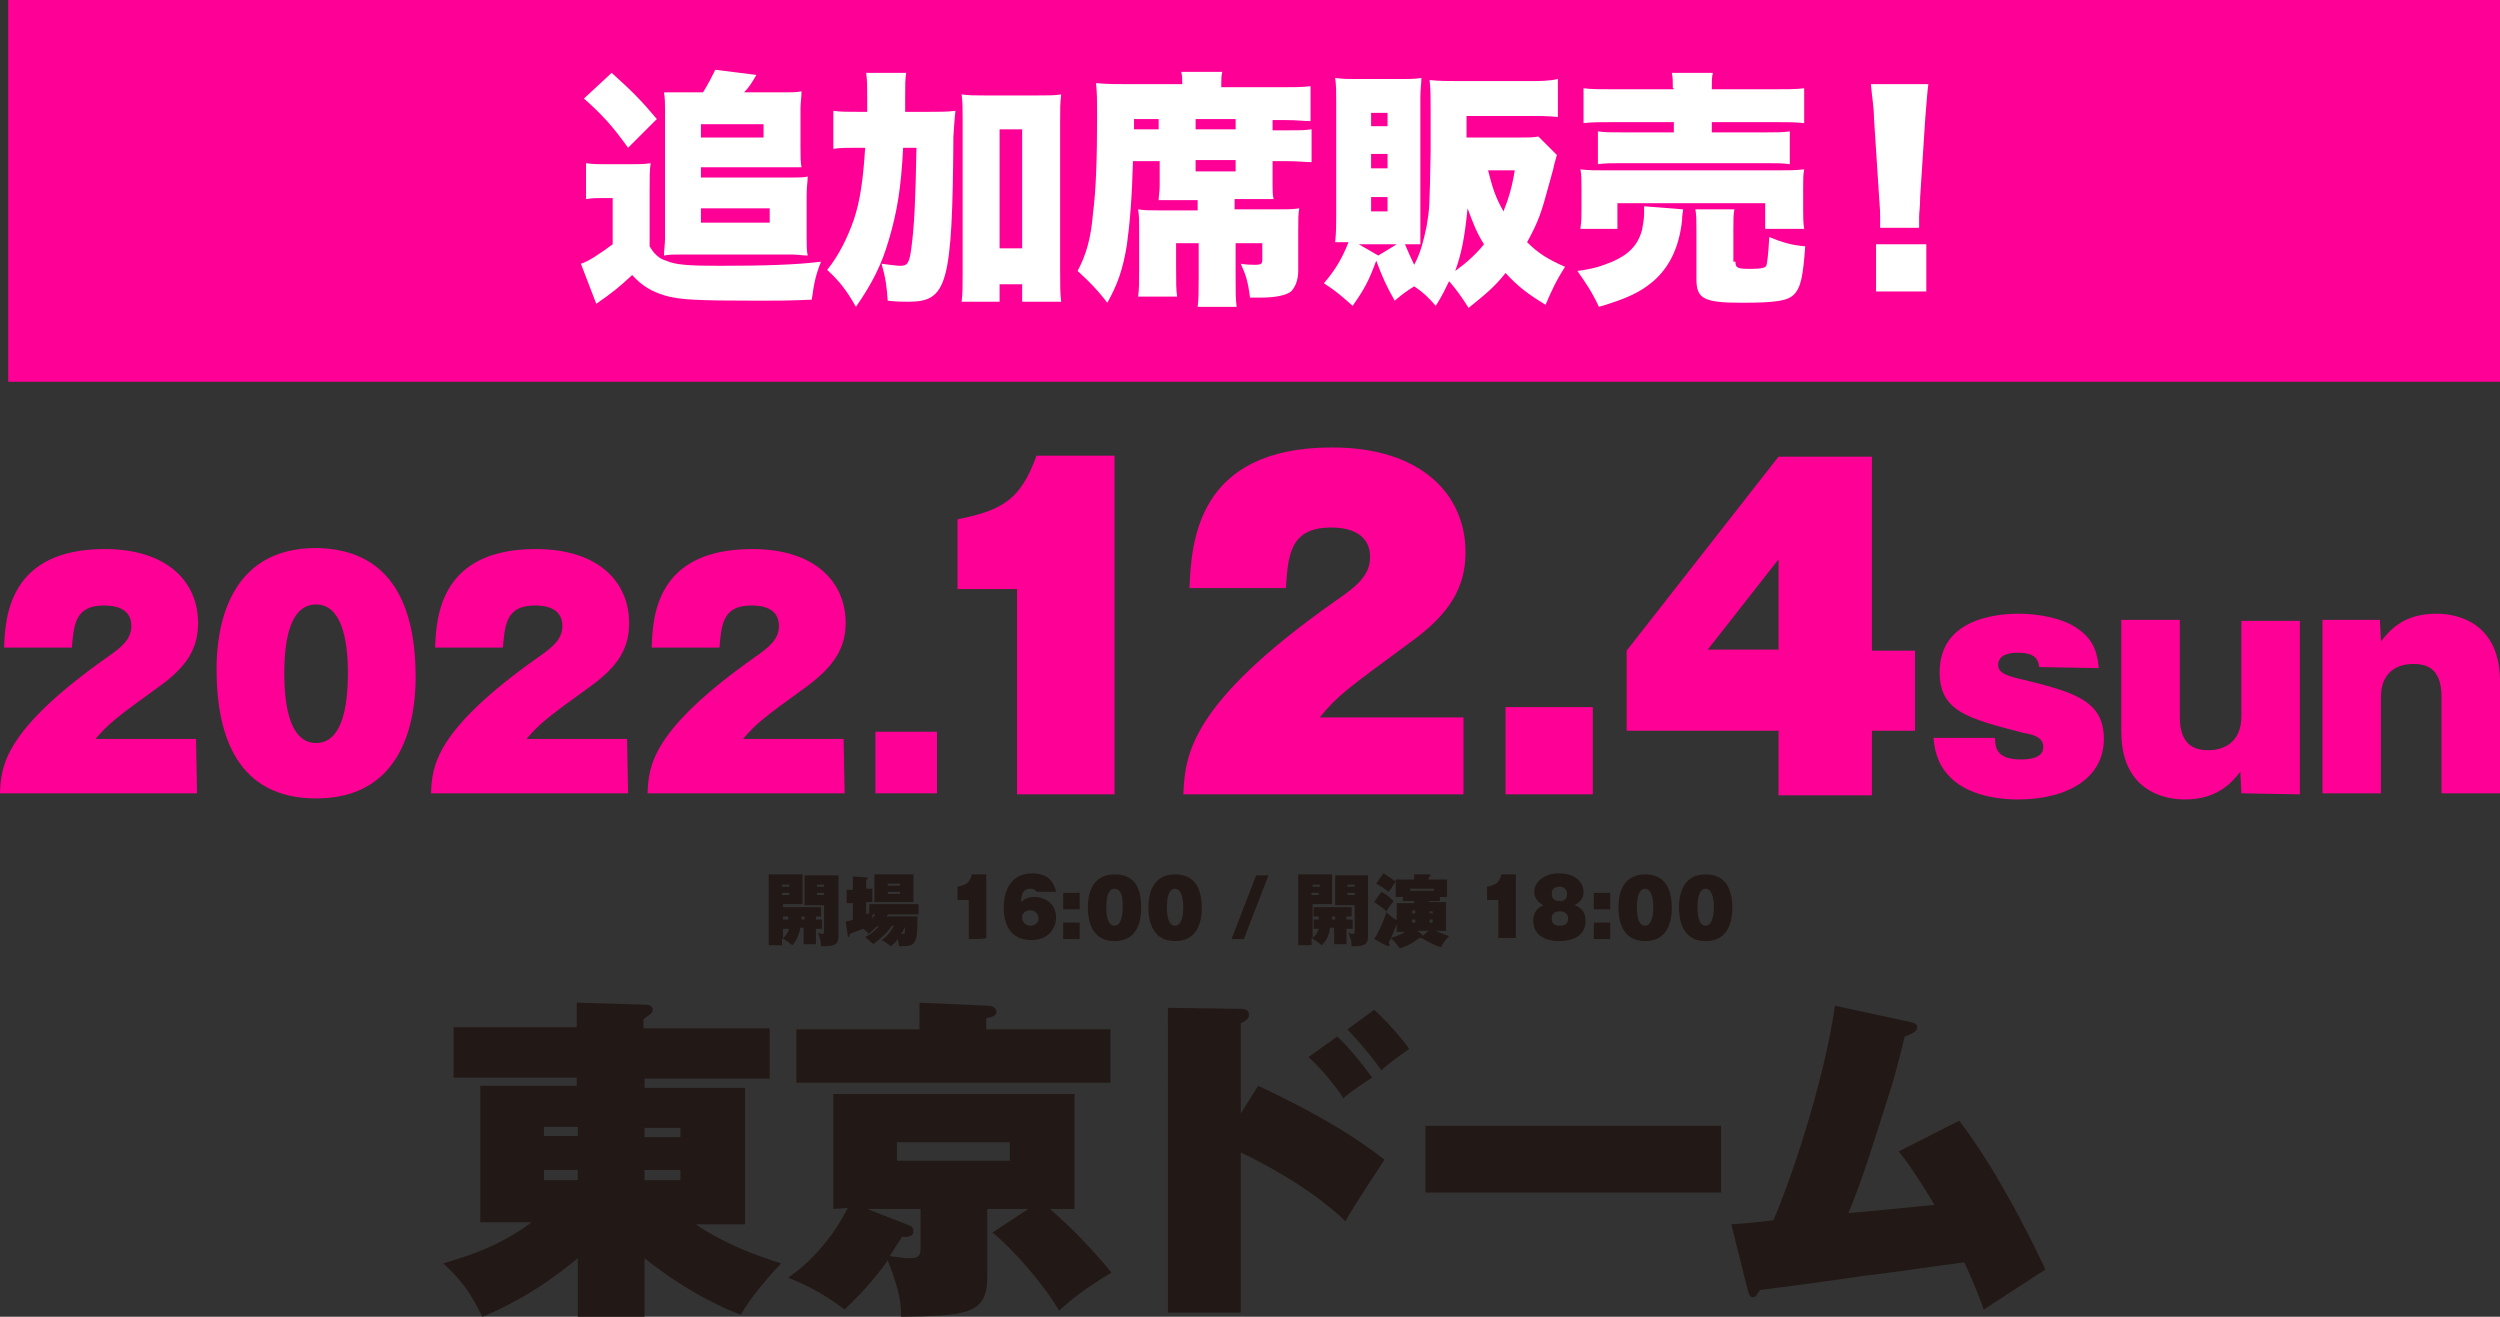 <?xml version="1.0" encoding="utf-8"?>
<!-- Generator: Adobe Illustrator 27.0.0, SVG Export Plug-In . SVG Version: 6.00 Build 0)  -->
<svg version="1.1" id="b" xmlns="http://www.w3.org/2000/svg" xmlns:xlink="http://www.w3.org/1999/xlink" x="0px" y="0px"
	 viewBox="0 0 243.6 128.3" style="enable-background:new 0 0 243.6 128.3;" xml:space="preserve">
<rect x="0" y="0" width="243.6" height="128.3" fill="#333333" stroke="none"/>
<style type="text/css">
	.st0{fill:#FF0097;}
	.st1{fill:#221815;}
	.st2{fill:#FFFFFF;}
</style>
<g id="c">
	<g>
		<g>
			<g>
				<path class="st0" d="M19.2,77.3H0c0.1-2.6,0.3-6.1,10.5-13.3c1.3-0.9,2.3-1.7,2.3-3c0-1.9-1.9-2-2.7-2c-2.8,0-2.9,1.9-3.1,4.1
					H0.4c0.1-3,0.5-9.6,9.8-9.6c6.1,0,9.1,3.2,9.1,7.2c0,2.4-1,4.2-3.8,6.2c-4.3,3.1-4.9,3.6-6.2,5.1h9.8L19.2,77.3L19.2,77.3z"/>
				<path class="st0" d="M40.5,66c0,4-1.1,11.8-9.7,11.8c-7.6,0-9.7-6-9.7-12.6c0-4,1.1-11.8,9.7-11.8C38.4,53.5,40.5,59.4,40.5,66z
					 M30.8,58.9c-2.4,0-3.1,3.1-3.1,6.7s0.7,6.8,3.1,6.8s3.1-3.2,3.1-6.8C33.9,62.1,33.2,58.9,30.8,58.9z"/>
				<path class="st0" d="M61.2,77.3H42c0.1-2.6,0.3-6.1,10.5-13.3c1.3-0.9,2.3-1.7,2.3-3c0-1.9-1.9-2-2.7-2c-2.8,0-2.9,1.9-3.1,4.1
					h-6.6c0.1-3,0.5-9.6,9.8-9.6c6.1,0,9.1,3.2,9.1,7.2c0,2.4-1,4.2-3.8,6.2c-4.3,3.1-4.9,3.6-6.2,5.1h9.8L61.2,77.3L61.2,77.3z"/>
				<path class="st0" d="M82.3,77.3H63.1c0.1-2.6,0.3-6.1,10.5-13.3c1.3-0.9,2.3-1.7,2.3-3c0-1.9-1.9-2-2.7-2
					c-2.8,0-2.9,1.9-3.1,4.1h-6.6c0.1-3,0.4-9.6,9.8-9.6c6.1,0,9.1,3.2,9.1,7.2c0,2.4-1.1,4.2-3.8,6.2c-4.3,3.1-4.9,3.6-6.2,5.1h9.8
					L82.3,77.3L82.3,77.3z"/>
				<path class="st0" d="M91.3,71.3v6h-6v-6H91.3z"/>
				<path class="st0" d="M99.1,77.4v-20h-5.8v-6.8c4.6-0.9,6.2-2.1,7.7-6.2h7.6v33H99.1z"/>
				<path class="st0" d="M142.6,77.4h-27.3c0.2-3.7,0.4-8.7,14.9-18.9c1.9-1.3,3.3-2.4,3.3-4.2c0-2.7-2.7-2.9-3.8-2.9
					c-4,0-4.2,2.7-4.4,5.9h-9.4c0.2-4.3,0.6-13.7,13.9-13.7c8.7,0,13,4.6,13,10.2c0,3.4-1.5,6-5.4,8.8c-6.1,4.5-7,5.1-8.8,7.3h14
					L142.6,77.4L142.6,77.4z"/>
				<path class="st0" d="M155.2,68.9v8.5h-8.5v-8.5C146.8,68.9,155.2,68.9,155.2,68.9z"/>
				<path class="st0" d="M173.3,44.5h9.1v18.9h4.2v7.8h-4.2v6.3h-9.1v-6.3h-14.8v-7.8L173.3,44.5z M173.3,63.3v-8.8l-6.9,8.8H173.3
					L173.3,63.3z"/>
				<path class="st0" d="M198.7,65c-0.1-0.5-0.1-1.4-2.1-1.4c-0.6,0-1.9,0.1-1.9,1.2c0,0.7,0.7,1,1.9,1.3c5.4,1.3,8.4,2.1,8.4,5.9
					s-3.5,5.9-8.4,5.9c-0.6,0-4.5,0-6.6-2.2c-1.3-1.3-1.5-2.8-1.6-3.8h6c0,0.9,0.1,2.1,2.5,2.1c0.8,0,2.2-0.1,2.2-1.2
					c0-0.9-0.8-1.2-2-1.4c-5.4-1.4-8.1-2.1-8.1-5.9c0-5.1,5.3-5.7,7.7-5.7c2.1,0,4.3,0.5,5.5,1.3c2,1.2,2.2,2.9,2.3,4L198.7,65
					L198.7,65z"/>
				<path class="st0" d="M218.4,77.3l-0.1-2.1c-0.8,1-2.2,2.7-5.4,2.7c-0.7,0-6.2,0-6.2-6.6V60.4h5.7v9.5c0,3,1.8,3.2,2.8,3.2
					c1.4,0,3.2-0.7,3.2-3.3v-9.3h5.7v16.9L218.4,77.3L218.4,77.3z"/>
				<path class="st0" d="M231.9,60.4l0.1,2.1c0.8-1,2.1-2.7,5.4-2.7c0.7,0,6.2,0,6.2,6.6v10.9h-5.7v-9.4c0-3.1-1.8-3.2-2.8-3.2
					c-1.4,0-3.1,0.7-3.1,3.2v9.4h-5.7V60.4H231.9L231.9,60.4z"/>
			</g>
			<g>
				<path class="st1" d="M76.3,90.5v-0.9h0.5v-0.3h-0.5v-0.9H80v0.9h-0.5v0.3h0.6v0.9h-0.6V92h-1.2v-1.6H78
					c-0.2,0.9-0.5,1.4-0.8,1.7c-0.5-0.4-0.7-0.5-1-0.7v0.7h-1.3v-6.9h3.3v2.9h-1.9v3.3c0.4-0.3,0.5-0.7,0.6-0.9H76.3L76.3,90.5z
					 M76.9,86.4v-0.2h-0.7v0.2H76.9z M76.2,87v0.2h0.7V87H76.2z M78.4,89.3h-0.3v0.3h0.3V89.3z M81.7,85.3v5.9c0,1-0.6,1-1.7,1
					c0-0.5-0.1-0.8-0.3-1.3C80,91,80,91,80.1,91s0.2,0,0.2-0.2v-2.6h-1.9v-2.9H81.7L81.7,85.3z M80.3,86.4v-0.2h-0.7v0.2H80.3z
					 M79.6,87v0.2h0.7V87H79.6z"/>
				<path class="st1" d="M85.4,90.3c-0.5,0.5-0.6,0.6-0.8,0.7c-0.1-0.2-0.2-0.3-0.5-0.5c-0.2,0.1-1.1,0.4-1.3,0.5
					c0,0.2-0.1,0.3-0.1,0.3c-0.1,0-0.1-0.1-0.1-0.2l-0.2-1.3c0.4-0.1,0.6-0.1,0.7-0.2V88h-0.6v-1.3h0.6v-1.3l1.3,0.1
					c0.2,0,0.2,0.1,0.2,0.1s-0.1,0.1-0.2,0.1v0.9H85v1.3h-0.6v1.2c0.2-0.1,0.2-0.1,0.3-0.1v-0.9h4.8v1h-3c0,0.1-0.1,0.1-0.1,0.2h3
					c0,0.5,0,2-0.2,2.3c-0.2,0.6-0.7,0.6-1.6,0.6c0-0.3-0.1-0.4-0.1-0.7C87.1,92,87,92,86.8,92.2c-0.4-0.3-0.5-0.4-0.9-0.6
					c0.3-0.2,0.8-0.6,1.2-1.4h-0.2c-0.6,0.9-1.2,1.3-1.8,1.8c-0.2-0.2-0.6-0.5-0.8-0.7c0.7-0.3,1.3-1,1.4-1.1L85.4,90.3L85.4,90.3z
					 M85,89.1c0,0.1,0,0.1,0,0.4c0.1-0.1,0.2-0.3,0.3-0.4H85z M89,87.9h-3.8v-2.7H89V87.9z M87.7,86.3v-0.2h-1.2v0.2H87.7z
					 M86.5,86.9v0.2h1.2v-0.2H86.5z M88.2,90.3C88,90.7,88,90.7,87.8,91c0.2,0,0.3,0,0.4-0.1C88.1,90.9,88.2,90.7,88.2,90.3
					L88.2,90.3L88.2,90.3z"/>
				<path class="st1" d="M94.4,91.5v-3.8h-1.1v-1.3c0.9-0.2,1.2-0.4,1.4-1.2h1.4v6.2C96.1,91.5,94.4,91.5,94.4,91.5z"/>
				<path class="st1" d="M101,86.9c-0.1-0.2-0.3-0.3-0.6-0.3c-0.8,0-0.9,0.7-0.9,1.3c0.2-0.2,0.6-0.5,1.3-0.5s2.1,0.4,2.1,2
					c0,1.1-0.8,2.2-2.4,2.2c-2.1,0-2.7-1.6-2.7-3.2c0-1.3,0.5-3.3,2.8-3.3c0.9,0,2,0.3,2.3,1.8H101L101,86.9z M101.2,89.5
					c0-0.5-0.4-0.8-0.8-0.8s-0.8,0.2-0.8,0.7s0.4,0.8,0.8,0.8C100.7,90.2,101.2,90,101.2,89.5L101.2,89.5z"/>
				<path class="st1" d="M105.2,87v1.6h-1.6V87H105.2z M105.2,89.9v1.6h-1.6v-1.6H105.2z"/>
				<path class="st1" d="M111.2,88.5c0,1.1-0.3,3.2-2.6,3.2c-2,0-2.6-1.6-2.6-3.3c0-1.1,0.3-3.2,2.6-3.2
					C110.7,85.2,111.2,86.7,111.2,88.5z M108.6,86.6c-0.6,0-0.8,0.8-0.8,1.8s0.2,1.8,0.8,1.8s0.8-0.9,0.8-1.8S109.3,86.6,108.6,86.6
					z"/>
				<path class="st1" d="M117.1,88.5c0,1.1-0.3,3.2-2.6,3.2c-2,0-2.6-1.6-2.6-3.3c0-1.1,0.3-3.2,2.6-3.2
					C116.5,85.2,117.1,86.7,117.1,88.5z M114.5,86.6c-0.6,0-0.8,0.8-0.8,1.8s0.2,1.8,0.8,1.8s0.8-0.9,0.8-1.8S115.1,86.6,114.5,86.6
					z"/>
				<path class="st1" d="M120,91.5l2.4-6.2h1.2l-2.4,6.2H120z"/>
				<path class="st1" d="M128,90.5v-0.9h0.5v-0.3H128v-0.9h3.7v0.9h-0.5v0.3h0.6v0.9h-0.6V92H130v-1.6h-0.4
					c-0.1,0.9-0.5,1.4-0.8,1.7c-0.5-0.4-0.7-0.5-1-0.7v0.7h-1.3v-6.9h3.3v2.9h-1.9v3.3c0.4-0.3,0.5-0.7,0.6-0.9H128L128,90.5z
					 M128.6,86.4v-0.2h-0.7v0.2H128.6z M127.8,87v0.2h0.7V87H127.8z M130.1,89.3h-0.3v0.3h0.3V89.3z M133.3,85.3v5.9
					c0,1-0.6,1-1.6,1c0-0.5-0.1-0.8-0.3-1.3c0.3,0.1,0.3,0.1,0.4,0.1c0.1,0,0.2,0,0.2-0.2v-2.6h-1.9v-2.9H133.3L133.3,85.3z
					 M132,86.4v-0.2h-0.7v0.2H132z M131.3,87v0.2h0.7V87H131.3z"/>
				<path class="st1" d="M133.9,91.5c0.5-0.7,0.9-1.8,1.2-2.6c0.3,0.3,0.8,0.7,1.1,0.8c-0.1,0.3-0.2,0.7-0.9,2.2
					c0.1,0.1,0.1,0.1,0.1,0.2s-0.1,0.1-0.1,0.1h-0.1L133.9,91.5L133.9,91.5z M134.6,86.9c0.4,0.2,0.8,0.5,1.2,0.9
					c-0.3,0.4-0.5,0.6-0.7,1c-0.3-0.3-0.6-0.5-1.2-0.9L134.6,86.9L134.6,86.9z M134.8,85.1c0.4,0.2,1,0.7,1.2,0.8
					c-0.4,0.6-0.6,0.9-0.7,1c-0.5-0.4-0.8-0.6-1.2-0.8L134.8,85.1L134.8,85.1z M139.3,87.9h1.6v2.8h-1c0.5,0.2,0.9,0.4,1.3,0.5
					c-0.2,0.2-0.6,0.7-0.8,1.1c-0.9-0.3-1.5-0.7-1.9-0.9c0,0,0,0-0.1,0h-0.1c-0.2,0.1-0.8,0.7-1.9,1c-0.4-0.5-0.6-0.8-0.9-1
					c0.3-0.1,0.8-0.2,1.4-0.6h-0.8V88h1.7v-0.2h-1.1v-0.4H136v-1.7h1.8v-0.5h1.4c0.1,0,0.2,0,0.2,0.1c0,0,0,0.1-0.2,0.2v0.2h1.8v1.7
					h-0.7v0.4h-1.1L139.3,87.9L139.3,87.9z M137.4,86.8h2.3v-0.2h-2.3V86.8z M137.9,88.7h-0.3V89h0.3V88.7z M137.9,89.6h-0.3v0.3
					h0.3V89.6z M139.2,90.7h-1.1l0.4,0.3c0.1,0.1,0.1,0.1,0.1,0.2L139.2,90.7z M139.3,89h0.3v-0.2h-0.3V89z M139.3,89.9h0.3v-0.3
					h-0.3V89.9z"/>
				<path class="st1" d="M146,91.5v-3.8h-1.1v-1.3c0.9-0.2,1.2-0.4,1.4-1.2h1.4v6.2H146V91.5z"/>
				<path class="st1" d="M154.5,89.7c0,1.9-2,2-2.6,2c-0.5,0-2.5-0.1-2.5-2c0-1.1,0.8-1.4,1-1.5c-0.9-0.4-0.9-1.2-0.9-1.3
					c0-0.9,0.9-1.8,2.4-1.8s2.4,0.8,2.4,1.8c0,0.2,0,0.9-0.9,1.3C153.7,88.3,154.5,88.6,154.5,89.7L154.5,89.7z M152,88.8
					c-0.2,0-0.8,0-0.8,0.7s0.6,0.7,0.8,0.7s0.8,0,0.8-0.7S152.1,88.8,152,88.8z M152,87.8c0.3,0,0.7-0.1,0.7-0.7
					c0-0.5-0.4-0.7-0.7-0.7c-0.2,0-0.8,0-0.8,0.7S151.8,87.8,152,87.8z"/>
				<path class="st1" d="M156.9,87v1.6h-1.6V87H156.9z M156.9,89.9v1.6h-1.6v-1.6H156.9z"/>
				<path class="st1" d="M162.9,88.5c0,1.1-0.3,3.2-2.6,3.2c-2,0-2.6-1.6-2.6-3.3c0-1.1,0.3-3.2,2.6-3.2
					C162.3,85.2,162.9,86.7,162.9,88.5z M160.3,86.6c-0.6,0-0.8,0.8-0.8,1.8s0.2,1.8,0.8,1.8s0.8-0.9,0.8-1.8S160.9,86.6,160.3,86.6
					z"/>
				<path class="st1" d="M168.8,88.5c0,1.1-0.3,3.2-2.6,3.2c-2,0-2.6-1.6-2.6-3.3c0-1.1,0.3-3.2,2.6-3.2
					C168.2,85.2,168.8,86.7,168.8,88.5z M166.2,86.6c-0.6,0-0.8,0.8-0.8,1.8s0.2,1.8,0.8,1.8s0.8-0.9,0.8-1.8S166.8,86.6,166.2,86.6
					z"/>
			</g>
			<g>
				<path class="st1" d="M62.8,128.3h-6.5v-5.7c-4.2,3.5-7.8,5.1-9.3,5.7c-1.2-2.4-1.9-3.4-3.8-5.2c2.7-0.8,5.5-1.7,8.6-4h-5v-13.3
					h9.4V105h-12v-4.9h12v-2.4l6.7,0.2c0.3,0,0.7,0.1,0.7,0.5c0,0.3-0.2,0.4-0.9,0.9v0.9H75v4.9H62.8v0.9h9.8v13.3h-4.8
					c1.3,0.9,3.8,2.4,8.3,3.8c-1.3,1.4-3.1,3.5-3.9,5c-1.2-0.4-5-2-9.4-5.5L62.8,128.3L62.8,128.3z M56.3,109.8H53v0.9h3.3V109.8z
					 M56.3,114H53v1h3.3V114z M62.8,110.8h3.5v-0.9h-3.5C62.8,109.8,62.8,110.8,62.8,110.8z M62.8,115h3.5v-1h-3.5
					C62.8,114,62.8,115,62.8,115z"/>
				<path class="st1" d="M81.2,117.8v-11.2h23.5v11.2h-2.4c2.2,1.9,4.2,4,6,6.2c-3,1.8-4.2,2.9-5.1,3.7c-1.6-2.7-4.6-6.1-6.5-7.6
					l3.5-2.3h-4v6.6c0,3.7-2,3.8-8.4,3.9c0.1-2.2-1.1-4.9-1.3-5.5c-0.6,0.9-2,2.7-4.2,4.8c-1.2-0.9-3.1-2.2-5.5-3.1
					c3.9-2.7,5.7-6.6,5.8-6.8L81.2,117.8L81.2,117.8z M89.6,97.7l6.7,0.3c0.7,0,0.8,0.5,0.8,0.6c0,0.3-0.3,0.5-1,0.6v1.1h12.1v5.2
					H77.6v-5.2h12V97.7L89.6,97.7z M88.6,119.4c0.3,0.1,0.4,0.3,0.4,0.6c0,0.4-0.4,0.6-1.1,0.5c-0.3,0.5-0.6,0.9-1.2,1.9
					c1.4,0.2,1.7,0.2,2,0.2c0.4,0,1,0,1-0.9v-3.9h-5.2C84.5,117.8,88.6,119.4,88.6,119.4z M87.4,111.3v1.8h11v-1.8H87.4z"/>
				<path class="st1" d="M122.6,105.8c6.6,3.1,10,5.4,12.3,7.2c-0.2,0.3-3.3,5-3.8,6c-3.5-3.4-8.7-6-10.2-6.7v15.6h-7.1V98.2
					l7.1,0.1c0.4,0,0.8,0.1,0.8,0.6c0,0.4-0.5,0.7-0.8,0.8v8.8L122.6,105.8L122.6,105.8z M130.3,101c1.4,1.3,2.9,3.3,3.4,4
					c-0.3,0.2-1.9,1.2-2.8,2c-1-1.5-2.2-2.9-3.4-4L130.3,101L130.3,101z M133.9,98.4c1.1,1,2.5,2.5,3.4,3.8
					c-0.9,0.7-1.9,1.3-2.7,2.1c-0.6-0.9-1.8-2.4-3.3-4L133.9,98.4L133.9,98.4z"/>
				<path class="st1" d="M167.7,109.7v6.5h-28.8v-6.5H167.7z"/>
				<path class="st1" d="M190.9,109.2c4.1,5.3,8,13.6,8.4,14.5c-0.9,0.6-5.1,3.3-6,3.9c-0.7-2-1.7-4.2-1.9-4.6
					c-3.1,0.4-7.7,1.1-9.7,1.3c-2.6,0.4-7.8,1.1-10.2,1.4c-0.3,0.4-0.4,0.7-0.7,0.7s-0.4-0.3-0.5-0.7l-1.6-6.4
					c0.3,0,3.6-0.3,4.1-0.4c1.5-3.4,4.9-13.2,6-20.9l7.4,1.6c0.4,0.1,0.6,0.2,0.6,0.5c0,0.4-0.4,0.6-1.2,0.9
					c-0.2,0.8-1.1,4.4-1.4,5.2c-1.5,4.7-2.8,9-4.1,12c0.3,0,7.5-0.7,8.4-0.8c-1.8-3-2.9-4.5-3.5-5.2L190.9,109.2L190.9,109.2z"/>
			</g>
		</g>
	</g>
</g>
<g>
	<rect x="0.8" class="st0" width="242.8" height="37.2"/>
	<g>
		<path class="st2" d="M57.1,15.9c0.7,0.1,1,0.1,2,0.1h2.4c0.8,0,1.3,0,1.9-0.1c-0.1,0.7-0.1,1.3-0.1,2.7V24
			c0.4,0.7,0.9,1.2,1.6,1.4c0.9,0.4,2.1,0.5,5.2,0.5c4.4,0,7.5-0.1,9.9-0.4c-0.6,1.5-0.7,2.3-0.9,3.7c-2.2,0.1-3.6,0.1-5.1,0.1
			c-6.3,0-7.8-0.1-9.2-0.5c-1.3-0.4-2.2-0.9-3.2-2c-1.3,1.2-1.9,1.7-3.5,2.8l-1.5-3.9c0.7-0.2,1.9-1,3.1-1.9v-4.5h-1.1
			c-0.5,0-0.9,0-1.5,0.1V15.9z M59.6,7.1c2,1.8,2.9,2.7,4.4,4.5l-2.8,2.8c-1.5-2.1-2.5-3.2-4.3-4.8L59.6,7.1z M68.5,9
			c0.5-0.8,0.8-1.4,1.2-2.2l4,0.5C73.3,8,73,8.5,72.5,9h3.8c0.8,0,1.3,0,1.8-0.1c0,0.6-0.1,1.1-0.1,1.7v3.7c0,0.9,0,1.5,0.1,2
			c-0.7,0-1,0-1.5,0h-8.3v1h8.8c0.8,0,1.2,0,1.6-0.1c0,0.5-0.1,1-0.1,1.8v4.2c0,0.7,0,1.2,0.1,1.7c-0.5,0-1-0.1-1.6-0.1H66.3
			c-0.7,0-1.1,0-1.6,0.1c0-0.5,0.1-1.1,0.1-1.7V10.7c0-0.6,0-1.1-0.1-1.7C65.2,9,65.8,9,66.5,9H68.5z M68.3,13.4h6.1v-1.3h-6.1V13.4
			z M68.3,21.7H75v-1.4h-6.7V21.7z"/>
		<path class="st2" d="M90.2,10.9c1.3,0,2.1,0,2.9-0.1C93,11.6,93,12,92.9,13.3c-0.1,14.5-0.6,16.1-4.4,16.1c-0.5,0-1.2,0-2-0.1
			c-0.1-1.4-0.2-2.2-0.6-3.6c0.8,0.1,1.5,0.2,1.8,0.2c0.7,0,0.9-0.2,1.1-1.7c0.3-2.3,0.4-4.5,0.5-9.8h-1.3c-0.2,4-0.6,6.3-1.4,9
			c-0.7,2.4-1.6,4.2-3.2,6.5c-0.9-1.6-1.6-2.5-2.8-3.6c1.2-1.5,2-3.2,2.6-4.9c0.6-1.8,0.9-3.8,1.1-7h-0.8c-1,0-1.6,0-2.3,0.1v-3.7
			c0.7,0.1,1.4,0.1,2.7,0.1h0.6c0-0.7,0-0.9,0-1.3c0-1.2,0-1.8-0.1-2.5h3.9c-0.1,0.7-0.1,1-0.1,2.4c0,0.6,0,0.8,0,1.4H90.2z
			 M97.4,29.4h-3.7c0.1-0.7,0.1-1.7,0.1-2.8V11.7c0-1.1,0-1.7-0.1-2.5c0.7,0.1,1.3,0.1,2.3,0.1h5.1c1.1,0,1.7,0,2.3-0.1
			c-0.1,0.8-0.1,1.4-0.1,2.5v14.7c0,1.4,0,2.2,0.1,3h-3.8v-1.7h-2.2V29.4z M97.4,24.2h2.2V12.6h-2.2V24.2z"/>
		<path class="st2" d="M110.4,15.6c-0.1,3.7-0.3,6.1-0.6,8.3c-0.4,2.4-0.9,3.8-1.9,5.6c-1-1.3-1.7-2-2.9-3.1
			c0.8-1.5,1.3-3.1,1.5-5.6c0.3-2.3,0.4-5.4,0.4-9.5c0-1.6,0-2.1-0.1-3.2c1,0.1,2.1,0.1,3.4,0.1h5V8.2c0-0.5,0-0.8-0.1-1.2h4
			C119,7.4,119,7.7,119,8.3v0.2h5.6c1.4,0,2.3,0,3.1-0.1v3.4c-0.7,0-1.3-0.1-2.5-0.1H124v1h1.3c1.4,0,1.8,0,2.5-0.1v3.2
			c-0.7,0-1.3-0.1-2.5-0.1H124V18c0,0.6,0,1,0.1,1.4c-0.6,0-0.7,0-1.5,0h-2.3v1h3.9c1.2,0,1.8,0,2.4-0.1c-0.1,0.6-0.1,1-0.1,2.2v3.9
			c0,0.9-0.3,1.6-0.7,2c-0.5,0.4-1.6,0.6-3,0.6c-0.2,0-0.5,0-1,0c-0.2-1.6-0.4-2.2-0.9-3.3c0.6,0.1,1,0.1,1.4,0.1
			c0.6,0,0.7-0.1,0.7-0.5v-1.6h-2.6v3.2c0,1.5,0,2.3,0.1,3h-3.8c0.1-0.7,0.1-1.6,0.1-3v-3.2h-2.2v2.3c0,1.6,0,2.2,0.1,2.9h-3.8
			c0.1-0.7,0.1-1.4,0.1-2.9v-3.8c0-0.7,0-1.2-0.1-1.8c0.6,0.1,1.1,0.1,2.1,0.1h3.7v-1h-2.3c-0.8,0-1,0-1.5,0c0-0.4,0.1-0.8,0.1-1.4
			v-2.4H110.4z M112.9,12.6v-1h-2.4v1H112.9z M120.4,12.6v-1h-3.9v1H120.4z M116.5,16.7h3.9v-1.1h-3.9V16.7z"/>
		<path class="st2" d="M151.7,15.1c-0.1,0.4-0.1,0.4-0.3,1.1c0,0.1,0,0.1-0.5,1.9c-0.7,2.6-1,3.5-2.1,5.5c1.1,1.1,2.1,1.7,3.7,2.4
			c-0.9,1.4-1.3,2.3-1.9,3.7c-1.8-1.1-2.7-1.8-3.9-3.1c-1.1,1.4-2,2.1-3.6,3.4c-0.7-1.1-1.2-1.8-1.9-2.6c-0.4,0.8-0.6,1.3-1.3,2.4
			c-0.7-0.8-1.2-1.3-2.1-1.9c-0.8,0.5-1.2,0.8-1.9,1.4c-0.8-1.4-1.2-2.3-1.8-3.9c-0.7,1.9-1.1,2.7-2.3,4.4c-1-0.9-1.7-1.5-2.8-2.2
			c1.2-1.4,1.8-2.5,2.4-4c-0.7,0-0.9,0-1.3,0c0.1-1,0.1-1.8,0.1-2.6V9.8c0-0.8,0-1.5-0.1-2.2c0.8,0.1,1.3,0.1,2.1,0.1h4.3
			c0.8,0,1.3,0,2-0.1c0,0.6-0.1,1-0.1,1.9v12.3c0,1.1,0,1.5,0,2c-0.5,0-0.7,0-1.5,0c0.3,0.7,0.6,1.4,0.9,2c0.6-1.1,0.9-2.3,1.2-3.7
			c0.3-1.8,0.3-1.8,0.4-7.4c0-0.4,0-2.8,0-4c0-1.3,0-2-0.1-2.9c1,0.1,1.7,0.1,2.9,0.1h6.6c1.3,0,2.1,0,3-0.2v3.7
			c-0.9-0.1-1.8-0.1-3-0.1h-5.9v2.1h5.1c1,0,1.4,0,1.9-0.1L151.7,15.1z M136.1,23.8h-3.7l1.9,1.1L136.1,23.8z M133.6,12.3h1.6V11
			h-1.6V12.3z M133.6,16.4h1.6V15h-1.6V16.4z M133.6,20.6h1.6v-1.4h-1.6V20.6z M141.8,26.4c1.1-0.8,2-1.6,2.8-2.6
			c-0.7-1.1-1-1.9-1.6-3.5C142.7,23.3,142.4,24.7,141.8,26.4z M145,16.6c0.4,1.6,0.7,2.6,1.5,4c0.5-1.3,0.8-2.2,1.1-4H145z"/>
		<path class="st2" d="M164,20.4c0,0.3-0.1,0.4-0.1,1.1c-0.3,2.6-1.2,4.5-2.8,5.9c-1.3,1.1-2.6,1.7-5.3,2.5
			c-0.7-1.5-1.2-2.2-2.1-3.5c1.6-0.2,2.4-0.5,3.4-0.9c1.6-0.7,2.5-1.6,2.9-3.1c0.1-0.5,0.2-1.1,0.2-1.6c0-0.2,0-0.5,0-0.7L164,20.4z
			 M154,22.2c0.1-0.6,0.1-1.2,0.1-1.8v-2c0-0.8,0-1.3-0.1-1.9c0.7,0.1,1.4,0.1,2.7,0.1h16.3c1.3,0,1.9,0,2.8-0.1
			c-0.1,0.5-0.1,0.9-0.1,1.8v2.1c0,0.7,0,1.3,0.1,1.9h-3.8v-2.5h-14.4v2.5H154z M163,8.6c0-0.7,0-1.1-0.1-1.5h4
			c-0.1,0.4-0.1,0.8-0.1,1.5v0.1h5.9c1.4,0,2.4,0,3.1-0.1v3.4c-0.8-0.1-1.6-0.1-3-0.1h-6v1h5.2c1.1,0,1.8,0,2.4-0.1v3.2
			c-0.7-0.1-1.2-0.1-2.4-0.1h-13.9c-1.1,0-1.7,0-2.4,0.1v-3.2c0.6,0.1,1.3,0.1,2.4,0.1h5v-1h-5.8c-1.4,0-2.2,0-3,0.1V8.6
			c0.7,0.1,1.7,0.1,3.1,0.1h5.7V8.6z M169.1,25.5c0,0.6,0.2,0.7,1.4,0.7c1.1,0,1.5-0.1,1.6-0.3c0.1-0.2,0.2-1.1,0.3-2.8
			c1.2,0.5,2.2,0.8,3.5,0.9c-0.2,2.8-0.4,4-1.1,4.7c-0.6,0.6-1.7,0.8-5.1,0.8c-3.7,0-4.4-0.4-4.4-2.3v-4.7c0-1,0-1.5-0.1-2.1h3.8
			c-0.1,0.5-0.1,1-0.1,1.9V25.5z"/>
		<path class="st2" d="M183.2,22.2c0-0.5,0-0.7,0-1.1c0-0.5,0-0.5-0.1-1.9l-0.5-7.7c0-1-0.2-2.1-0.3-3.3h5.6
			c-0.1,0.6-0.2,2.2-0.3,3.3l-0.5,7.7c0,1-0.1,1.5-0.1,1.9c0,0.2,0,0.5,0,1.1H183.2z M182.8,28.4v-4.6h4.9v4.6H182.8z"/>
	</g>
</g>
</svg>
